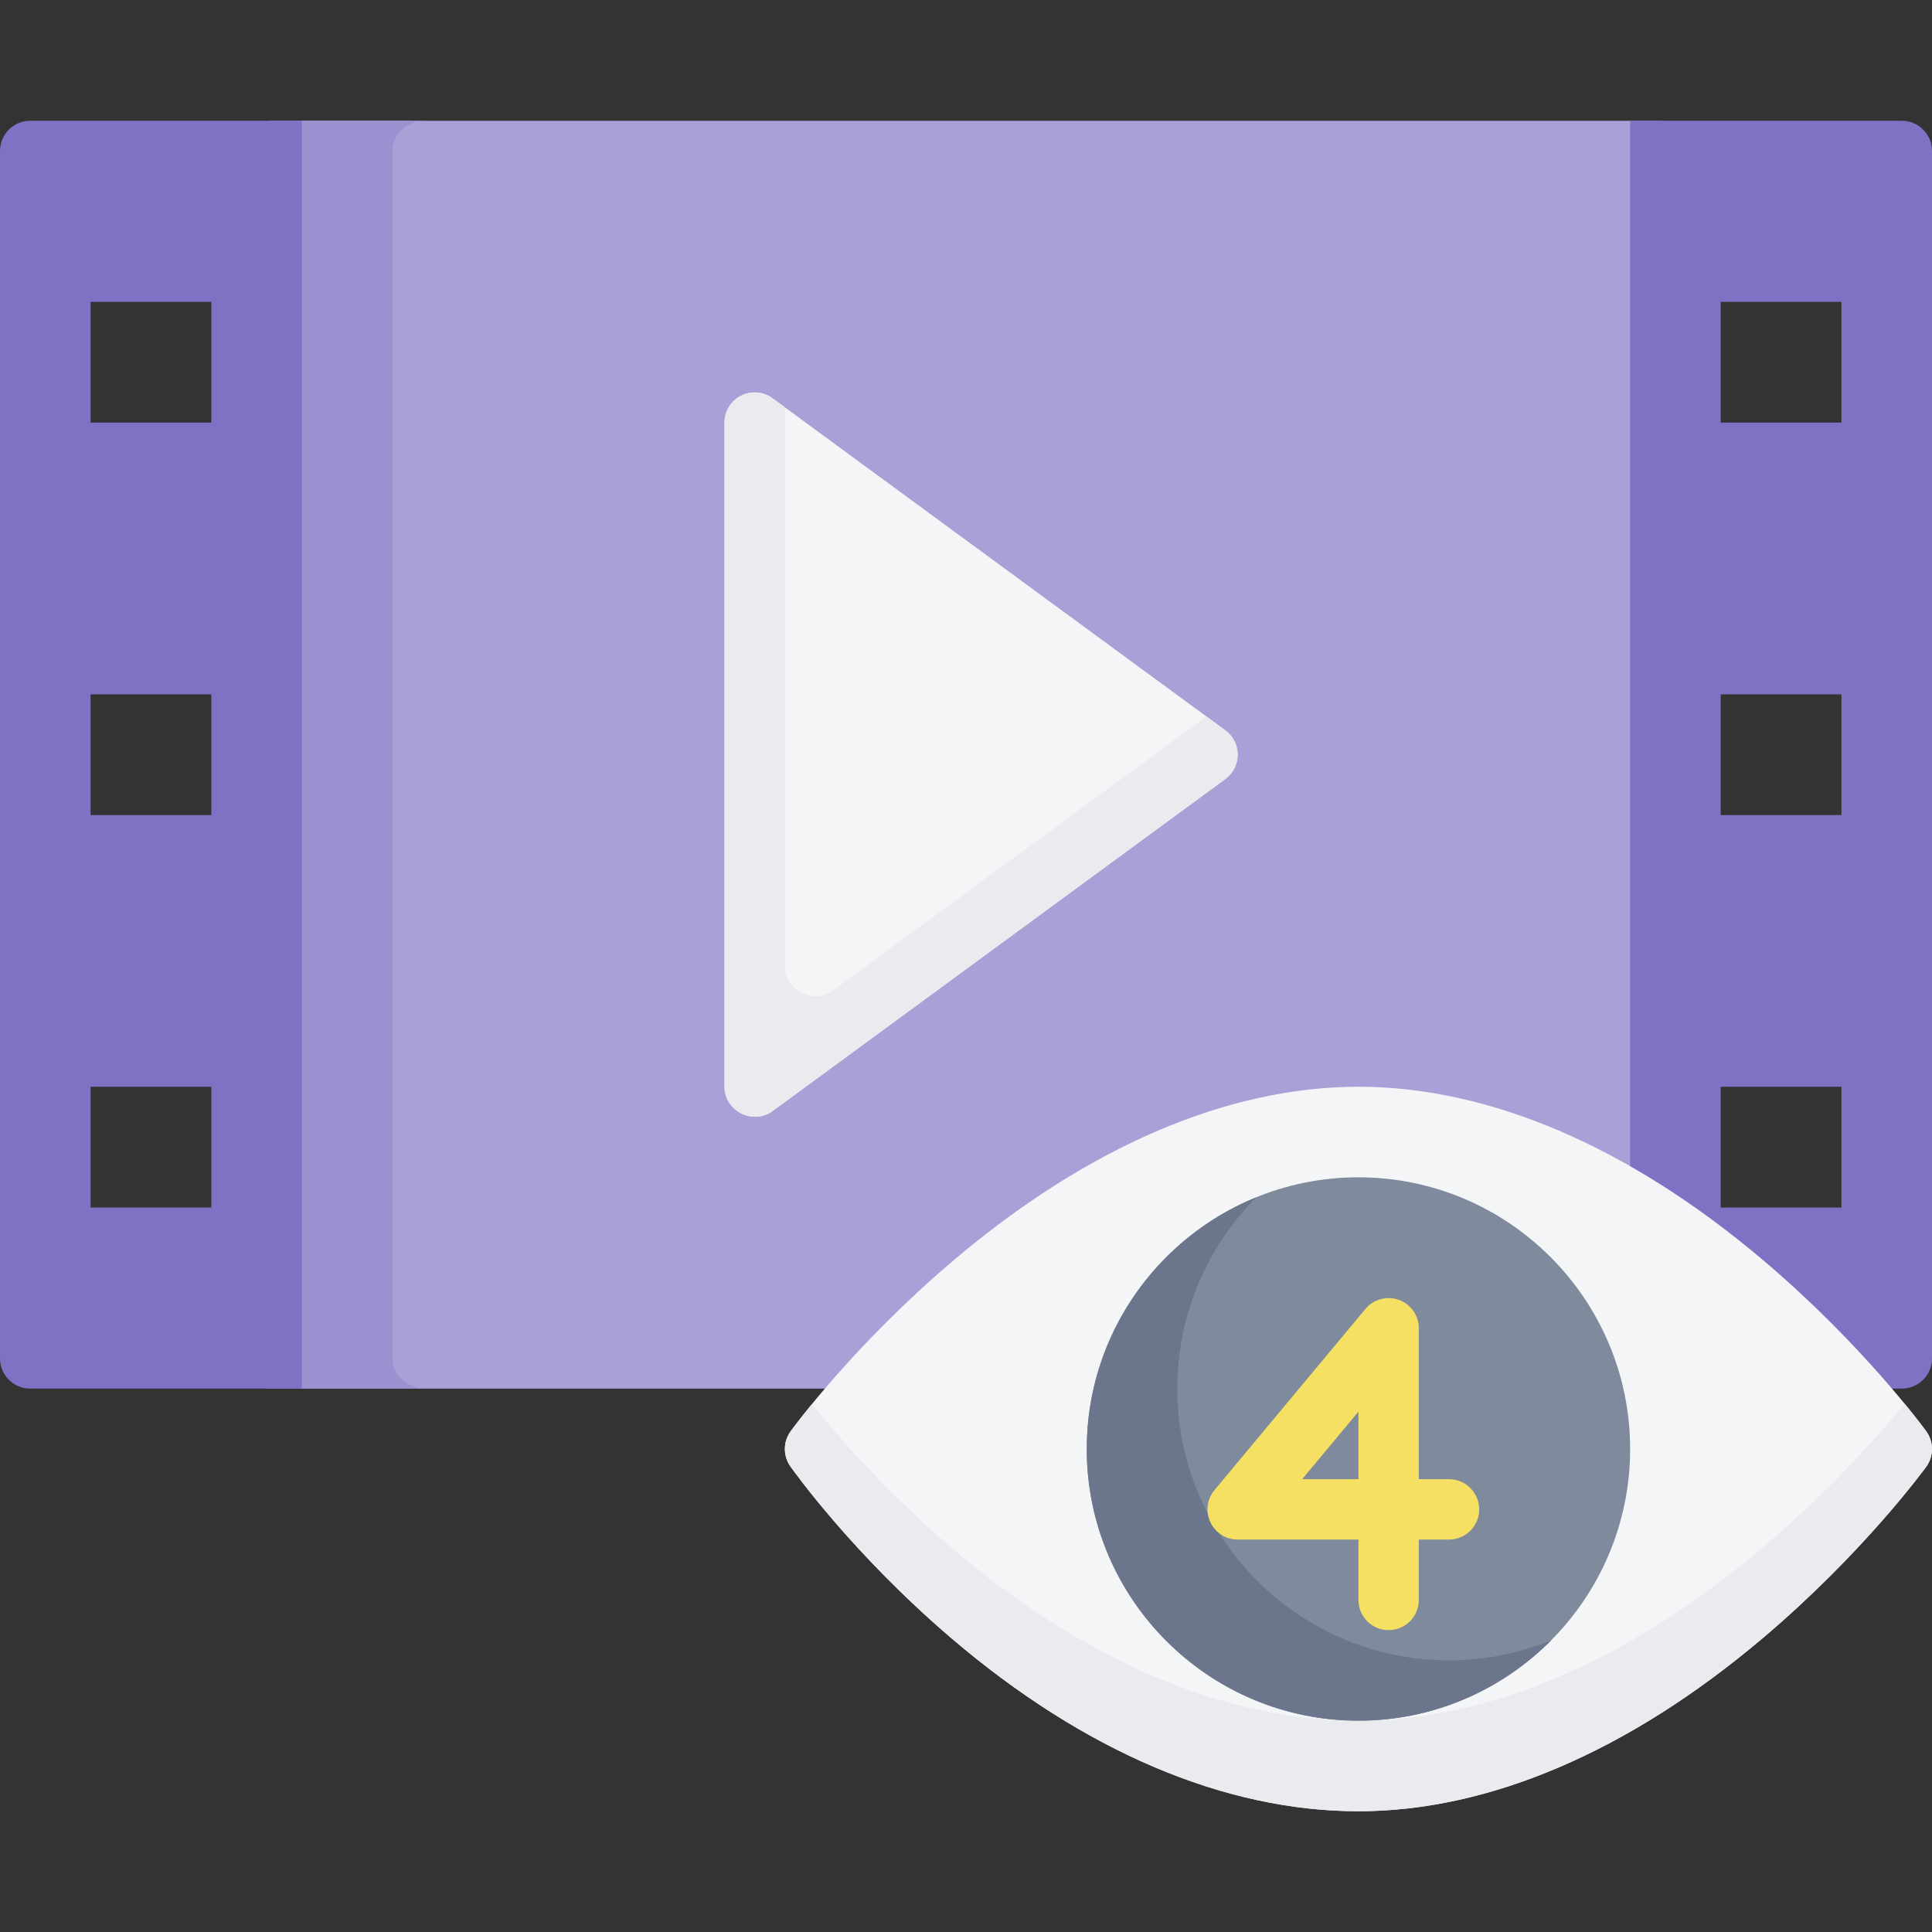 <svg viewBox="0 -32 512 512" xmlns="http://www.w3.org/2000/svg"><rect x="0" y="-32" width="512" height="512" fill="#333333" stroke="none"/><path d="m439.273 0h-366.547c-4.82 0-8.727 3.582-8.727 8v320c0 4.418 3.906 8 8.727 8h366.547c4.82 0 8.727-3.582 8.727-8v-320c0-4.418-3.906-8-8.727-8zm0 0" fill="#aaa0d7"/><path d="m104 328v-320c0-4.418 3.906-8 8.727-8h-40c-4.82 0-8.727 3.582-8.727 8v320c0 4.418 3.906 8 8.727 8h40c-4.82 0-8.727-3.582-8.727-8zm0 0" fill="#9b91d1"/><path d="m432 0v336h72c4.418 0 8-3.582 8-8v-320c0-4.418-3.582-8-8-8zm56 288h-32v-32h32zm0-104h-32v-32h32zm-32-104v-32h32v32zm0 0" fill="#7f71c3"/><path d="m80 0h-72c-4.418 0-8 3.582-8 8v320c0 4.418 3.582 8 8 8h72zm-24 288h-32v-32h32zm0-104h-32v-32h32zm-32-104v-32h32v32zm0 0" fill="#7f71c3"/><path d="m324.73 161.551-120-88c-2.434-1.785-5.66-2.051-8.348-.688s-4.383 4.121-4.383 7.137v176c0 6.41 7.535 10.262 12.73 6.449l120-88c2.055-1.504 3.27-3.902 3.27-6.449s-1.215-4.945-3.27-6.449zm0 0" fill="#f4f5f7"/><path d="m324.73 161.551-4.996-3.664-99.004 72.602c-5.195 3.812-12.73-.043-12.73-6.449v-148.094l-3.27-2.395c-2.43-1.785-5.66-2.051-8.348-.688s-4.383 4.121-4.383 7.137v176c0 6.41 7.535 10.262 12.73 6.449l120-88c2.055-1.504 3.27-3.902 3.27-6.449s-1.215-4.945-3.27-6.449zm0 0" fill="#eaebef"/><path d="m510.469 347.297c-.676-.934-16.867-23.039-43.301-45.402-35.48-30.027-72.539-45.895-107.168-45.895s-71.688 15.867-107.168 45.895c-26.434 22.363-42.625 44.469-43.301 45.402-2.016 2.77-2.043 6.512-.07 9.312.656.93 16.379 23.078 42.594 45.473 35.16 30.039 72.484 45.918 107.945 45.918 34.629 0 71.688-15.867 107.168-45.895 26.434-22.363 42.625-44.469 43.301-45.402 2.043-2.805 2.043-6.602 0-9.406zm0 0" fill="#f4f5f7"/><path d="m504.75 340c-6.973 8.492-20.012 23.238-37.582 38.105-35.48 30.027-72.539 45.895-107.168 45.895-35.461 0-72.785-15.879-107.945-45.918-17.305-14.781-30.031-29.453-36.879-37.988-3.469 4.227-5.422 6.891-5.645 7.203-2.016 2.77-2.043 6.512-.07 9.312.656.93 16.379 23.078 42.594 45.473 35.16 30.039 72.484 45.918 107.945 45.918 34.629 0 71.688-15.867 107.168-45.895 26.434-22.363 42.625-44.469 43.301-45.402 2.043-2.805 2.043-6.602 0-9.406-.227-.312-2.203-3.016-5.719-7.297zm0 0" fill="#eaebef"/><path d="m360 280c-39.699 0-72 32.301-72 72s32.301 72 72 72 72-32.301 72-72-32.301-72-72-72zm0 0" fill="#808a9d"/><path d="m384 408c-39.699 0-72-32.301-72-72 0-19.758 8.004-37.68 20.934-50.703-26.324 10.723-44.934 36.574-44.934 66.703 0 39.699 32.301 72 72 72 19.941 0 38.016-8.152 51.066-21.297-8.363 3.402-17.496 5.297-27.066 5.297zm0 0" fill="#6b768d"/><path d="m368 400c-4.418 0-8-3.582-8-8v-16h-32c-3.105 0-5.93-1.797-7.246-4.605-1.316-2.812-.887-6.129 1.102-8.516l40-48c2.156-2.59 5.703-3.547 8.867-2.402 3.168 1.148 5.277 4.156 5.277 7.523v40h8c4.418 0 8 3.582 8 8s-3.582 8-8 8h-8v16c0 4.418-3.582 8-8 8zm-22.922-40h14.922v-17.902zm0 0" fill="#f5e063"/></svg>